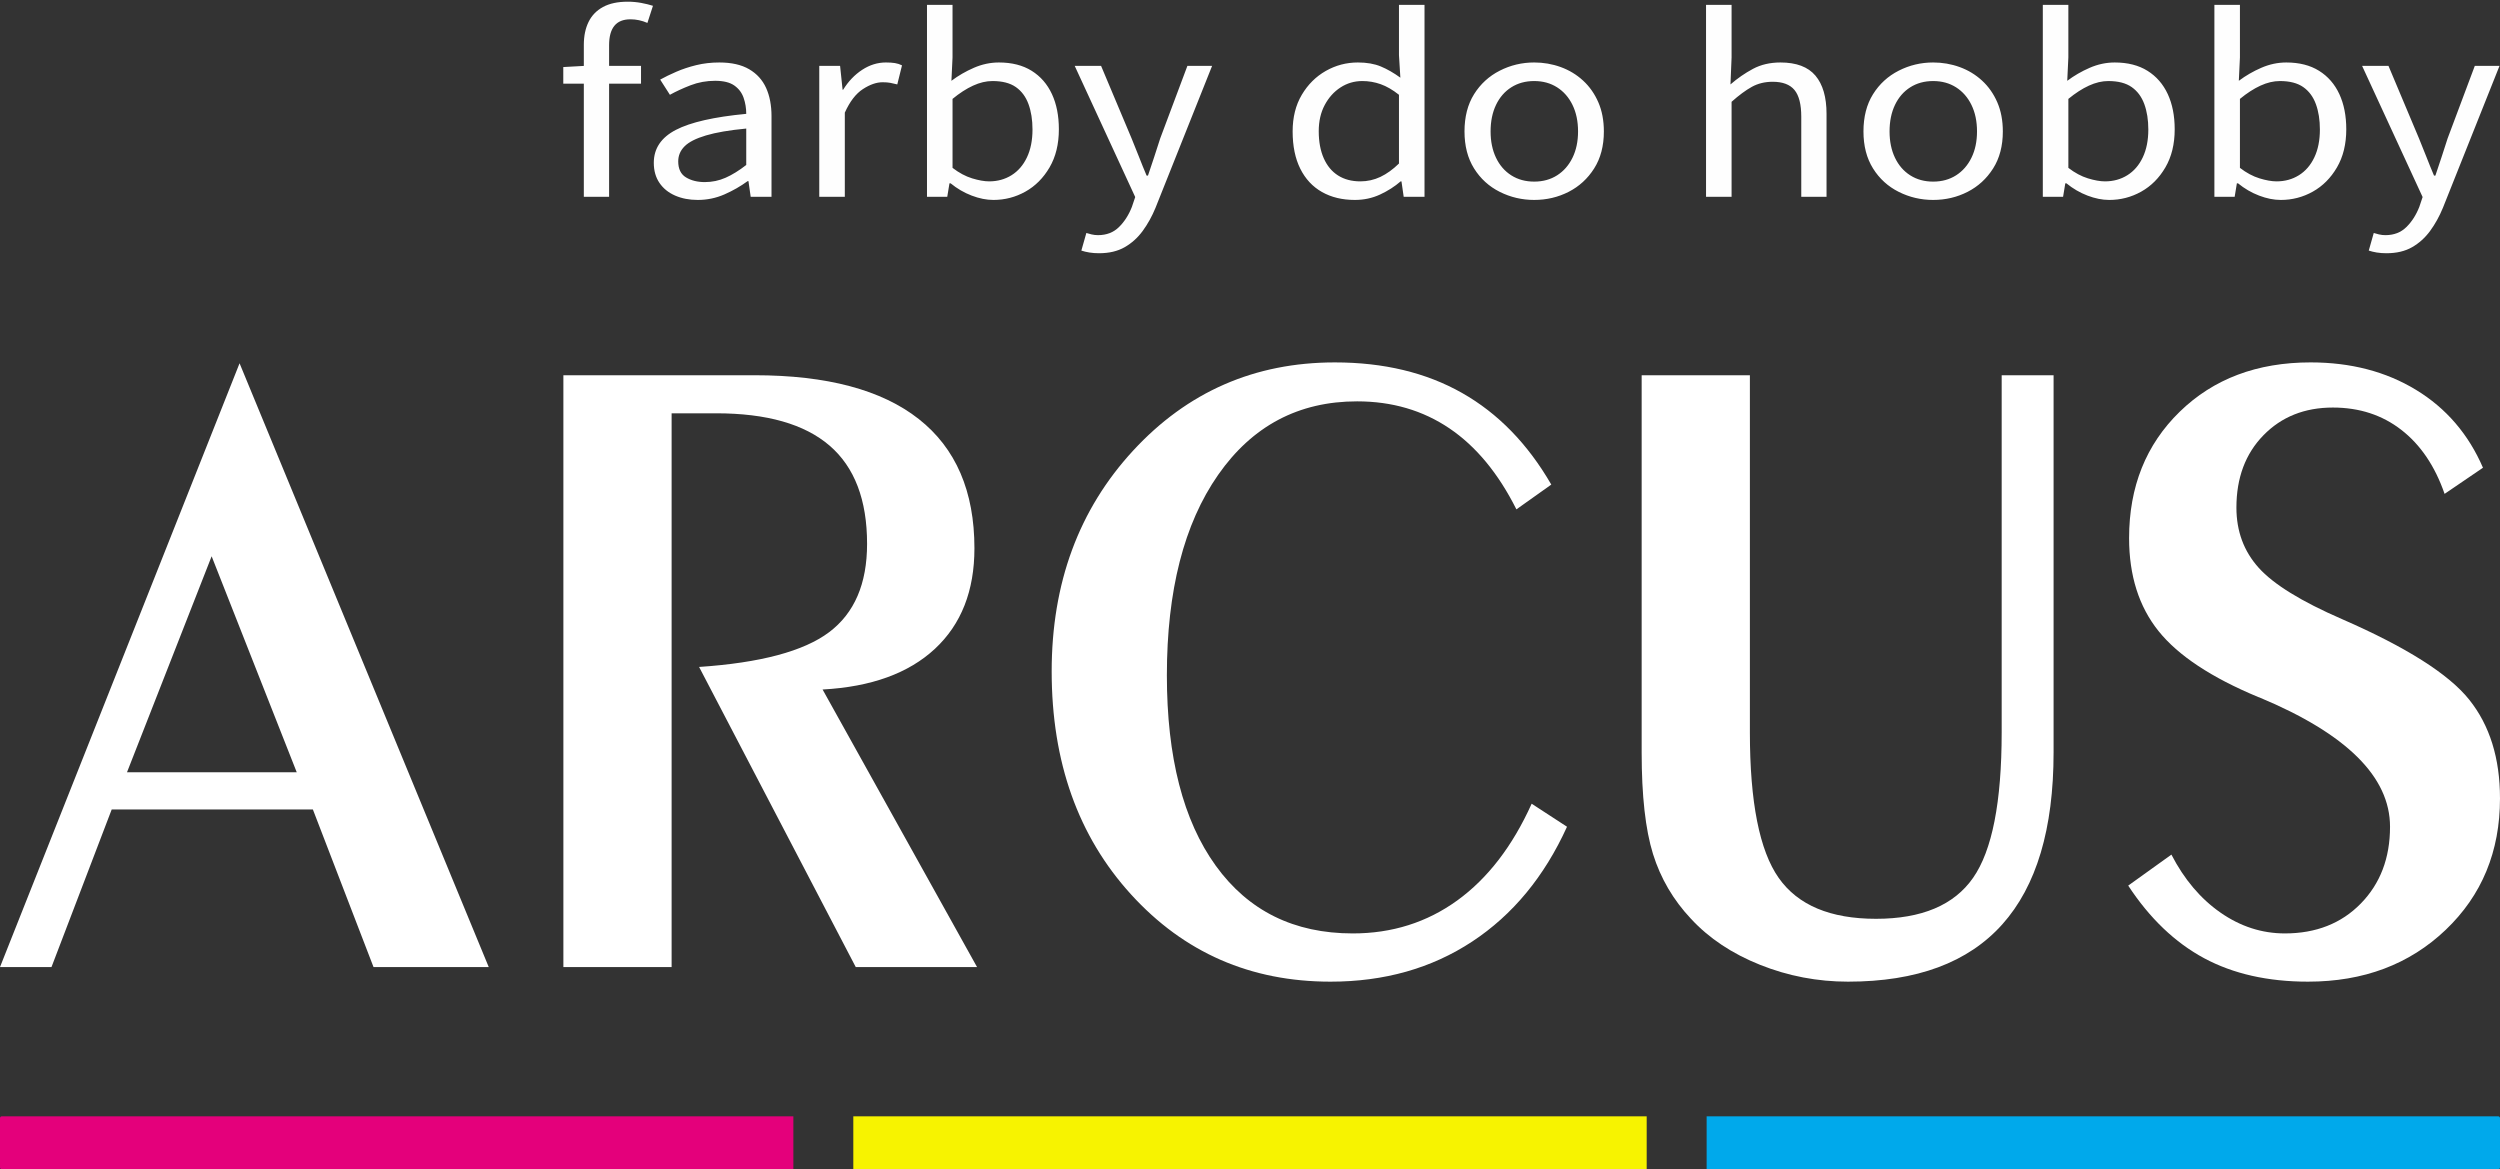 <svg xmlns:xlink="http://www.w3.org/1999/xlink" viewBox="0 0 35277.78 16499.06" style="shape-rendering:geometricPrecision; text-rendering:geometricPrecision; image-rendering:optimizeQuality; fill-rule:evenodd; clip-rule:evenodd" version="1.1" height="164.991mm" width="352.778mm" xml:space="preserve" xmlns="http://www.w3.org/2000/svg">
 <rect x="0" y="0" width="35277.78" height="16499.06" fill="#333333" stroke="none"/>
 <defs>
  <style type="text/css">
   
    .fil4 {fill:#FEFEFE;fill-rule:nonzero}
    .fil2 {fill:#00A9EB;fill-rule:nonzero}
    .fil0 {fill:#E4007B;fill-rule:nonzero}
    .fil1 {fill:#F7F300;fill-rule:nonzero}
    .fil3 {fill:white;fill-rule:nonzero}
   
  </style>
 </defs>
 <g id="Слой_x0020_1">
  <path d="M11195.3 16499.01l-11170.29 0c-13.75,0 -25,-11.25 -25,-25l0 -696.36c0,-13.75 11.25,-25 25,-25l11170.29 0 0 746.36z" class="fil0"></path>
  <polygon points="23236.54,16499.01 12041.25,16499.01 12041.25,15752.65 23236.54,15752.65" class="fil1"></polygon>
  <path d="M35252.78 16499.01l-11170.29 0 0 -746.36 11170.29 0c13.75,0 25,11.25 25,25l0 696.36c0,13.75 -11.25,25 -25,25z" class="fil2"></path>
  <path d="M0.01 13646.28l3380.57 -8519.95 3516.12 8519.95 -1626 0 -855.61 -2223.74 -2838.91 0 -849.63 2223.74 -726.54 0zm1791.94 -2748.47l0 0 2395.41 0 -1200.95 -3048.19 -1194.46 3048.19z" class="fil3"></path>
  <path d="M7949.89 13646.28l0 -8351.27 2696.89 0c1022.54,0 1794.93,206.05 2318.66,618.41 523.23,412.1 784.85,1020.3 784.85,1823.83 0,599.73 -185.87,1072.38 -557.12,1417.95 -371.74,345.58 -899.96,537.19 -1585.64,574.56l2179.63 3916.52 -1711.71 0 -2210.53 -4234.94c866.07,-58.31 1478,-221.75 1834.8,-490.34 357.29,-268.59 535.69,-683.94 535.69,-1246.29 0,-620.4 -176.41,-1082.59 -529.21,-1386.56 -353.31,-303.97 -887.01,-455.96 -1601.09,-455.96l-627.88 0 0 7814.09 -1527.34 0z" class="fil3"></path>
  <path d="M22112.28 11666.22c-319.92,703.87 -766.41,1244.04 -1338.98,1620.77 -573.06,376.98 -1238.81,565.34 -1998.24,565.34 -1129.19,0 -2067.02,-410.12 -2814,-1230.34 -747.47,-820.48 -1120.71,-1869.69 -1120.71,-3148.12 0,-1245.28 382.71,-2283.02 1148.12,-3113.96 765.91,-830.7 1715.21,-1246.04 2847.88,-1246.04 689.67,0 1288.15,143.76 1794.93,431.04 507.29,287.28 926.87,718.32 1259.25,1292.88l-492.34 349.82c-254.64,-508.03 -569.57,-889 -945.3,-1143.14 -375.73,-253.89 -809.77,-380.96 -1302.1,-380.96 -825.22,0 -1479.01,345.58 -1961.38,1037 -482.37,691.16 -723.55,1634.47 -723.55,2829.43 0,1153.6 229.72,2048.82 689.67,2685.92 459.94,637.1 1104.27,955.77 1933.46,955.77 554.13,0 1045.97,-155.23 1475.02,-465.43 428.55,-310.2 778.87,-765.16 1049.45,-1364.89l498.82 324.91z" class="fil3"></path>
  <path d="M23165.47 5295.01l1527.34 0 0 5040.7c0,982.93 135.54,1666.87 406.12,2051.82 271.09,385.45 728.54,577.8 1373.36,577.8 644.32,0 1101.28,-192.35 1369.87,-577.8 269.09,-384.95 403.64,-1068.89 403.64,-2051.82l0 -5040.7 732.52 0 0 5321.75c0,1078.61 -241.18,1887.62 -723.55,2426.8 -482.37,539.18 -1207.92,808.77 -2176.65,808.77 -431.04,0 -844.64,-78.98 -1240.8,-237.2 -396.16,-158.21 -721.56,-374.98 -975.71,-649.8 -250.65,-266.35 -429.05,-571.32 -536.18,-914.91 -106.64,-343.59 -159.96,-821.48 -159.96,-1433.66l0 -5321.75z" class="fil3"></path>
  <path d="M30640.95 12059.64c180.89,349.81 411.61,622.64 692.66,818.23 281.55,195.84 584.03,293.76 908.43,293.76 439.02,0 796.31,-140.53 1071.38,-421.58 275.07,-281.3 412.61,-642.33 412.61,-1083.83 0,-703.63 -613.93,-1311.82 -1841.28,-1823.84l-18.44 -6.23c-660.77,-275.07 -1129.68,-585.02 -1406.74,-930.84 -277.07,-345.59 -415.6,-782.86 -415.6,-1311.57 0,-724.8 237.7,-1319.04 714.09,-1783.48 476.39,-464.18 1091.81,-696.39 1847.25,-696.39 566.59,0 1062.41,129.06 1486.98,387.19 425.06,258.38 740,624.64 945.31,1099.28l-541.67 368.76c-135.55,-391.43 -338.86,-692.41 -609.94,-902.7 -270.59,-210.29 -593,-315.43 -966.74,-315.43 -398.15,0 -724.55,130.3 -978.69,390.43 -254.64,260.37 -382.21,600.72 -382.21,1021.29 0,333.13 104.65,616.17 314.44,849.38 209.29,233.22 600.97,474.9 1176.03,724.56 906.93,395.65 1505.41,774.62 1794.93,1136.89 289.52,362.28 434.03,826.71 434.03,1392.8 0,749.71 -255.63,1368.12 -766.41,1855.23 -511.27,487.35 -1159.08,730.78 -1942.93,730.78 -566.59,0 -1054.94,-110.38 -1465.55,-330.88 -410.61,-220.76 -767.9,-562.35 -1071.38,-1024.54l609.44 -437.27z" class="fil3"></path>
  <path d="M8238.48 2777.06l0 -2143.97c0,-124.78 22.2,-232.54 66.61,-323.29 44.4,-90.75 112.3,-161.08 203.72,-211 91.42,-49.91 207.63,-74.86 348.68,-74.86 65.3,0 128.63,5.67 190.01,17.01 61.37,11.35 116.87,24.96 166.5,40.84l-78.35 241.62c-78.35,-34.03 -158.02,-51.05 -238.98,-51.05 -101.86,0 -177.61,30.63 -227.23,91.89 -49.63,61.25 -74.44,152 -74.44,272.25l0 2140.56 -356.52 0zm-289.92 -1596.06l0 -234.82 305.59 -17.01 791.39 0 0 251.83 -1096.98 0zm1896.21 1640.3c-117.54,0 -223.31,-20.42 -317.35,-61.26 -94.02,-40.83 -167.8,-100.39 -221.34,-178.66 -53.55,-78.27 -80.32,-172.99 -80.32,-284.16 0,-201.92 103.83,-356.76 311.46,-464.53 207.65,-107.76 538.7,-183.2 993.15,-226.3 0,-79.41 -12.39,-154.85 -37.21,-226.31 -24.81,-71.47 -68.56,-129.32 -131.24,-173.56 -62.69,-44.24 -152.8,-66.36 -270.34,-66.36 -122.75,0 -238.32,20.99 -346.71,62.96 -108.4,41.97 -205.69,86.78 -291.87,134.42l-137.12 -214.4c65.28,-36.3 141.03,-73.16 227.22,-110.6 86.2,-37.43 180.22,-68.63 282.08,-93.58 101.86,-24.96 210.26,-37.44 325.17,-37.44 172.39,0 312.77,31.76 421.17,95.29 108.39,63.52 188.05,151.44 238.98,263.74 50.93,112.3 76.4,245.59 76.4,399.87l0 1136.64 -293.84 0 -31.34 -221.2 -11.75 0c-99.25,72.6 -208.29,134.99 -327.13,187.17 -118.85,52.18 -244.87,78.27 -378.07,78.27zm101.86 -251.83c101.86,0 199.15,-20.42 291.87,-61.26 92.72,-40.83 190.01,-100.96 291.87,-180.36l0 -513.87c-237.67,22.68 -427.03,55.01 -568.07,96.99 -141.04,41.97 -241.6,93.01 -301.67,153.14 -60.07,60.12 -90.1,131.02 -90.1,212.69 0,106.63 36.56,182.07 109.7,226.31 73.12,44.24 161.93,66.36 266.4,66.36zm1614.13 207.59l0 -1847.89 293.83 0 35.26 336.9 7.84 0c73.12,-117.97 162.58,-211.56 268.36,-280.75 105.78,-69.2 217.43,-103.8 334.97,-103.8 49.62,0 92.07,2.84 127.33,8.51 35.26,5.67 68.56,16.45 99.9,32.33l-66.61 268.85c-36.56,-9.08 -69.21,-16.45 -97.93,-22.12 -28.74,-5.68 -65.3,-8.51 -109.7,-8.51 -86.19,0 -178.91,32.33 -278.16,96.99 -99.26,64.66 -184.14,175.26 -254.66,331.8l0 1187.69 -360.43 0zm2456.43 44.24c-96.63,0 -198.49,-20.42 -305.58,-61.26 -107.09,-40.83 -206.33,-98.69 -297.75,-173.55l-15.67 0 -31.35 190.57 -285.99 0 0 -2708.88 360.43 0 0 741.88 -15.67 330.1c96.65,-72.6 202.42,-133.86 317.34,-183.77 114.92,-49.91 232.45,-74.87 352.61,-74.87 182.82,0 336.91,39.14 462.28,117.41 125.37,78.27 220.71,187.74 286,328.4 65.3,140.66 97.95,306.28 97.95,496.86 0,208.72 -43.75,387.95 -131.25,537.69 -87.5,149.74 -201.11,263.74 -340.85,342.01 -139.72,78.27 -290.57,117.41 -452.5,117.41zm-58.76 -262.04c117.53,0 222.66,-28.93 315.38,-86.78 92.72,-57.85 165.2,-141.8 217.43,-251.83 52.25,-110.03 78.36,-241.05 78.36,-393.06 0,-136.13 -18.94,-255.8 -56.8,-359.03 -37.88,-103.23 -97.29,-183.2 -178.26,-239.92 -80.98,-56.72 -190.67,-85.08 -329.1,-85.08 -88.8,0 -180.22,21.56 -274.25,64.66 -94.02,43.11 -190.65,105.5 -289.91,187.17l0 973.3c91.42,70.33 183.48,119.67 276.2,148.03 92.72,28.36 173.04,42.54 240.95,42.54zm1551.44 1014.13c-49.62,0 -95.33,-3.4 -137.12,-10.21 -41.79,-6.81 -79.66,-15.88 -113.61,-27.22l70.51 -248.43c20.89,6.8 45.7,13.61 74.44,20.42 28.73,6.8 58.77,10.21 90.1,10.21 120.15,0 218.75,-38.01 295.8,-114.01 77.05,-76 137.77,-170.72 182.17,-284.16l47.02 -139.53 -854.08 -1851.29 372.2 0 430.95 1024.33c33.95,81.68 68.55,167.89 103.82,258.64 35.26,90.75 71.18,179.23 107.74,265.45l19.58 0c28.74,-86.22 58.12,-174.13 88.15,-263.75 30.04,-89.61 58.11,-176.39 84.24,-260.34l383.94 -1024.33 348.67 0 -799.21 2004.43c-49.63,120.25 -109.7,228.58 -180.23,325 -70.51,96.42 -155.4,172.99 -254.65,229.71 -99.25,56.72 -219.39,85.08 -360.43,85.08zm3608.26 -752.09c-177.6,0 -332.34,-37.43 -464.25,-112.3 -131.9,-74.87 -233.76,-184.34 -305.58,-328.4 -71.83,-144.07 -107.74,-319.33 -107.74,-525.79 0,-199.65 43.1,-372.07 129.29,-517.27 86.19,-145.2 199.15,-257.5 338.88,-336.91 139.74,-79.4 290.57,-119.11 452.51,-119.11 125.37,0 233.1,18.72 323.22,56.15 90.1,37.44 182.17,90.19 276.2,158.25l-19.6 -316.49 0 -711.25 360.44 0 0 2708.88 -293.84 0 -31.33 -217.8 -11.76 0c-83.58,72.6 -180.21,134.42 -289.91,185.47 -109.7,51.05 -228.54,76.57 -356.53,76.57zm78.37 -262.04c99.25,0 193.27,-20.99 282.07,-62.96 88.81,-41.97 176.3,-104.93 262.49,-188.87l0 -969.89c-88.8,-70.33 -174.99,-120.24 -258.57,-149.74 -83.58,-29.49 -169.76,-44.24 -258.57,-44.24 -112.31,0 -214.83,30.06 -307.55,90.19 -92.72,60.12 -167.16,142.93 -223.3,248.42 -56.16,105.5 -84.24,228.58 -84.24,369.24 0,147.47 23.51,274.52 70.51,381.15 47.02,106.63 114.28,187.74 201.78,243.32 87.49,55.59 192.62,83.38 315.38,83.38zm2452.52 262.04c-172.39,0 -334.32,-38 -485.81,-114 -151.49,-76.01 -272.29,-186.04 -362.39,-330.11 -90.11,-144.06 -135.17,-318.19 -135.17,-522.38 0,-206.45 45.06,-381.71 135.17,-525.78 90.1,-144.06 210.9,-254.66 362.39,-331.8 151.49,-77.14 313.42,-115.71 485.81,-115.71 130.58,0 255.31,21.56 374.14,64.66 118.84,43.11 223.97,106.63 315.37,190.58 91.42,83.94 163.25,186.03 215.49,306.28 52.23,120.24 78.35,257.5 78.35,411.77 0,204.19 -45.7,378.32 -137.12,522.38 -91.42,144.07 -211.56,254.1 -360.44,330.11 -148.87,76 -310.81,114 -485.79,114zm0 -258.64c122.75,0 230.49,-29.49 323.21,-88.48 92.72,-58.99 165.2,-141.79 217.44,-248.43 52.23,-106.63 78.35,-230.27 78.35,-370.94 0,-142.93 -26.12,-267.71 -78.35,-374.34 -52.24,-106.63 -124.72,-189.44 -217.44,-248.43 -92.72,-58.98 -200.46,-88.48 -323.21,-88.48 -122.77,0 -230.5,29.5 -323.22,88.48 -92.72,58.99 -164.55,141.8 -215.48,248.43 -50.93,106.63 -76.39,231.41 -76.39,374.34 0,140.67 25.46,264.31 76.39,370.94 50.93,106.64 122.76,189.44 215.48,248.43 92.72,58.99 200.45,88.48 323.22,88.48zm2425.09 214.4l0 -2708.88 360.43 0 0 741.88 -15.67 381.15c99.25,-86.22 205.04,-159.38 317.34,-219.51 112.31,-60.12 241.6,-90.18 387.86,-90.18 224.63,0 389.17,61.83 493.65,185.47 104.47,123.65 156.7,303.45 156.7,539.4l0 1170.67 -356.51 0 0 -1129.84c0,-174.69 -32.01,-300.6 -95.99,-377.74 -63.99,-77.14 -166.5,-115.71 -307.54,-115.71 -109.7,0 -207.65,23.82 -293.84,71.47 -86.19,47.64 -181.52,117.97 -286,210.99l0 1340.83 -360.43 0zm3204.74 44.24c-172.39,0 -334.32,-38 -485.81,-114 -151.49,-76.01 -272.29,-186.04 -362.4,-330.11 -90.1,-144.06 -135.16,-318.19 -135.16,-522.38 0,-206.45 45.06,-381.71 135.16,-525.78 90.11,-144.06 210.91,-254.66 362.4,-331.8 151.49,-77.14 313.42,-115.71 485.81,-115.71 130.58,0 255.3,21.56 374.13,64.66 118.85,43.11 223.98,106.63 315.38,190.58 91.42,83.94 163.25,186.03 215.49,306.28 52.23,120.24 78.35,257.5 78.35,411.77 0,204.19 -45.7,378.32 -137.12,522.38 -91.42,144.07 -211.56,254.1 -360.44,330.11 -148.88,76 -310.81,114 -485.79,114zm0 -258.64c122.75,0 230.48,-29.49 323.2,-88.48 92.72,-58.99 165.21,-141.79 217.45,-248.43 52.23,-106.63 78.35,-230.27 78.35,-370.94 0,-142.93 -26.12,-267.71 -78.35,-374.34 -52.24,-106.63 -124.73,-189.44 -217.45,-248.43 -92.72,-58.98 -200.45,-88.48 -323.2,-88.48 -122.77,0 -230.5,29.5 -323.22,88.48 -92.72,58.99 -164.55,141.8 -215.48,248.43 -50.93,106.63 -76.39,231.41 -76.39,374.34 0,140.67 25.46,264.31 76.39,370.94 50.93,106.64 122.76,189.44 215.48,248.43 92.72,58.99 200.45,88.48 323.22,88.48zm2483.85 258.64c-96.63,0 -198.49,-20.42 -305.58,-61.26 -107.09,-40.83 -206.33,-98.69 -297.75,-173.55l-15.67 0 -31.35 190.57 -285.99 0 0 -2708.88 360.43 0 0 741.88 -15.67 330.1c96.65,-72.6 202.42,-133.86 317.34,-183.77 114.92,-49.91 232.45,-74.87 352.61,-74.87 182.82,0 336.91,39.14 462.28,117.41 125.37,78.27 220.71,187.74 286,328.4 65.3,140.66 97.95,306.28 97.95,496.86 0,208.72 -43.75,387.95 -131.25,537.69 -87.5,149.74 -201.11,263.74 -340.85,342.01 -139.72,78.27 -290.57,117.41 -452.5,117.41zm-58.76 -262.04c117.53,0 222.66,-28.93 315.38,-86.78 92.72,-57.85 165.2,-141.8 217.43,-251.83 52.25,-110.03 78.36,-241.05 78.36,-393.06 0,-136.13 -18.94,-255.8 -56.8,-359.03 -37.88,-103.23 -97.29,-183.2 -178.26,-239.92 -80.98,-56.72 -190.67,-85.08 -329.1,-85.08 -88.8,0 -180.22,21.56 -274.25,64.66 -94.02,43.11 -190.65,105.5 -289.91,187.17l0 973.3c91.42,70.33 183.48,119.67 276.2,148.03 92.72,28.36 173.04,42.54 240.95,42.54zm2479.94 262.04c-96.63,0 -198.49,-20.42 -305.58,-61.26 -107.08,-40.83 -206.33,-98.69 -297.75,-173.55l-15.67 0 -31.35 190.57 -285.99 0 0 -2708.88 360.43 0 0 741.88 -15.67 330.1c96.65,-72.6 202.42,-133.86 317.34,-183.77 114.93,-49.91 232.46,-74.87 352.61,-74.87 182.83,0 336.92,39.14 462.29,117.41 125.36,78.27 220.7,187.74 286,328.4 65.29,140.66 97.94,306.28 97.94,496.86 0,208.72 -43.74,387.95 -131.25,537.69 -87.49,149.74 -201.11,263.74 -340.84,342.01 -139.73,78.27 -290.57,117.41 -452.51,117.41zm-58.75 -262.04c117.52,0 222.66,-28.93 315.37,-86.78 92.72,-57.85 165.21,-141.8 217.44,-251.83 52.24,-110.03 78.35,-241.05 78.35,-393.06 0,-136.13 -18.94,-255.8 -56.8,-359.03 -37.88,-103.23 -97.29,-183.2 -178.26,-239.92 -80.98,-56.72 -190.66,-85.08 -329.1,-85.08 -88.79,0 -180.21,21.56 -274.24,64.66 -94.03,43.11 -190.66,105.5 -289.92,187.17l0 973.3c91.42,70.33 183.48,119.67 276.2,148.03 92.72,28.36 173.05,42.54 240.96,42.54zm1551.44 1014.13c-49.63,0 -95.34,-3.4 -137.13,-10.21 -41.79,-6.81 -79.66,-15.88 -113.61,-27.22l70.51 -248.43c20.9,6.8 45.71,13.61 74.44,20.42 28.74,6.8 58.77,10.21 90.11,10.21 120.14,0 218.74,-38.01 295.79,-114.01 77.06,-76 137.77,-170.72 182.17,-284.16l47.02 -139.53 -854.07 -1851.29 372.19 0 430.95 1024.33c33.95,81.68 68.56,167.89 103.82,258.64 35.26,90.75 71.18,179.23 107.74,265.45l19.58 0c28.74,-86.22 58.12,-174.13 88.15,-263.75 30.04,-89.61 58.12,-176.39 84.24,-260.34l383.94 -1024.33 348.68 0 -799.22 2004.43c-49.63,120.25 -109.7,228.58 -180.22,325 -70.52,96.42 -155.41,172.99 -254.66,229.71 -99.24,56.72 -219.39,85.08 -360.42,85.08z" class="fil4"></path>
 </g>
</svg>

